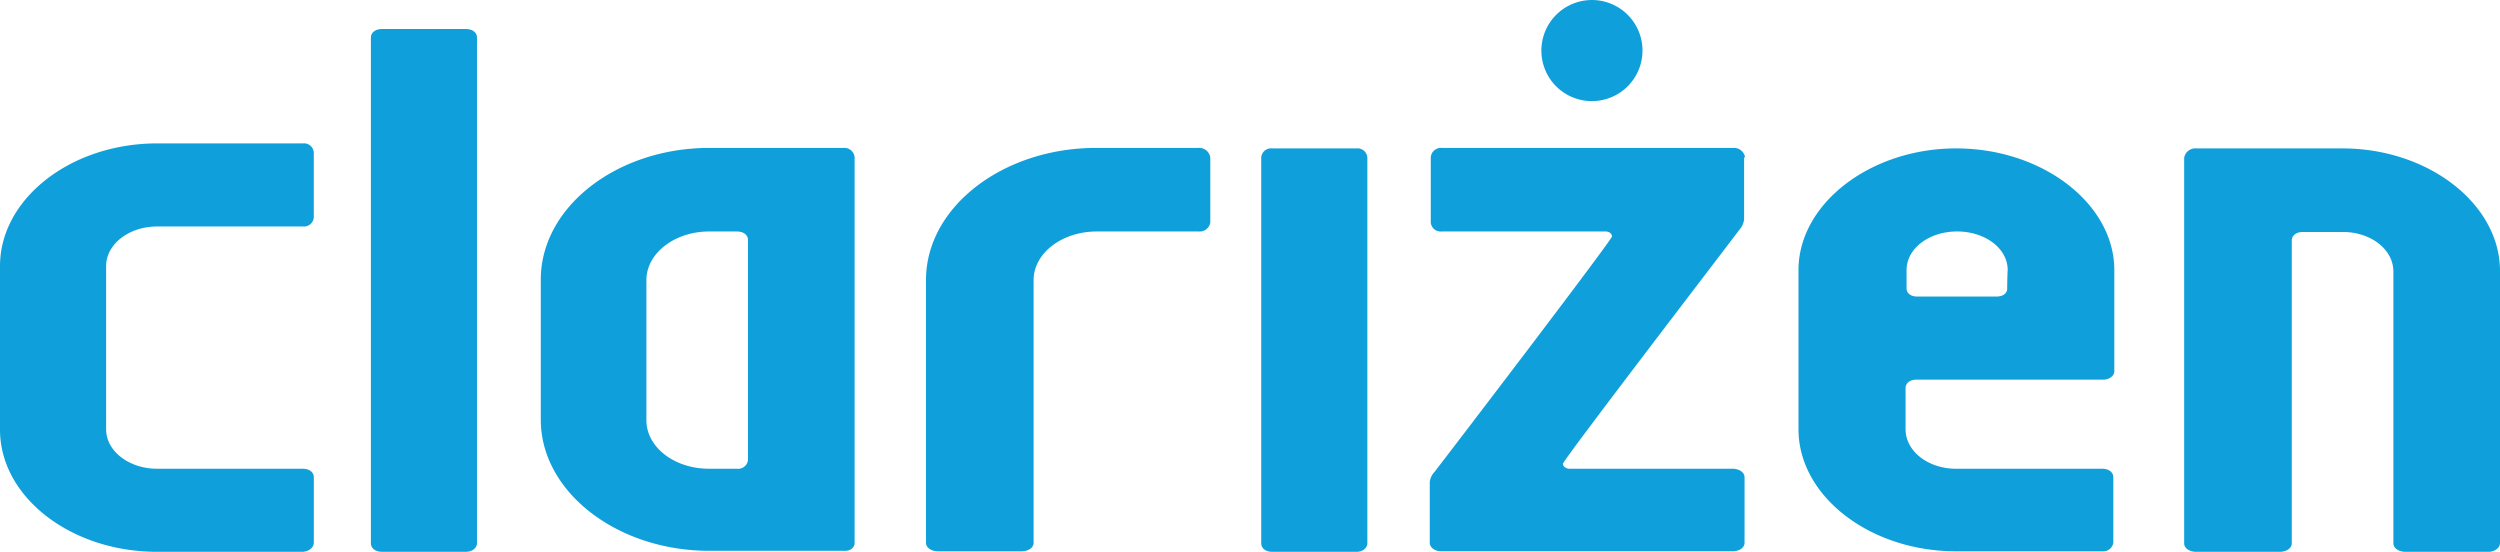 <svg xmlns="http://www.w3.org/2000/svg" width="400" height="88.293" viewBox="0 0 400 88.293">
  <g id="_192_clarizen" data-name="192 clarizen" transform="translate(-8.524 -391.532)">
    <path id="Path_4265" data-name="Path 4265" d="M58.737,511.908V501.417c0-.8-.721-1.362-1.762-1.362H33.67c-4.485,0-8.168-2.8-8.168-6.326V467.621c0-3.444,3.6-6.327,8.168-6.327h23.3a1.581,1.581,0,0,0,1.762-1.442V449.442A1.581,1.581,0,0,0,56.975,448H33.67c-13.855,0-25.146,8.889-25.146,19.62v26.188c0,10.731,11.292,19.54,25.146,19.54h23.3c1.041-.081,1.762-.72,1.762-1.441" transform="translate(0 -33.525)" fill="#0fa0dc"/>
    <path id="Path_4266" data-name="Path 4266" d="M171.3,485.232V404.3c0-.8-.721-1.361-1.762-1.361H156.082c-1.041,0-1.762.56-1.762,1.361v80.927c0,.8.721,1.36,1.762,1.36h13.454c1.041,0,1.762-.641,1.762-1.36" transform="translate(-86.454 -6.767)" fill="#0fa0dc"/>
    <path id="Path_4267" data-name="Path 4267" d="M271.431,512.958V451.293a1.638,1.638,0,0,0-1.762-1.521H248.206c-14.816,0-26.988,9.449-26.988,21.062v22.424c0,11.532,12.172,20.982,26.988,20.982h21.462C270.71,514.319,271.431,513.759,271.431,512.958Zm-17.058-13.294a1.581,1.581,0,0,1-1.762,1.441h-4.485c-5.526,0-10.01-3.443-10.01-7.768V470.914c0-4.245,4.485-7.768,10.01-7.768h4.485c1.041,0,1.762.56,1.762,1.362v35.157" transform="translate(-126.168 -34.575)" fill="#0fa0dc" fill-rule="evenodd"/>
    <path id="Path_4268" data-name="Path 4268" d="M418.208,461.7V451.293a1.8,1.8,0,0,0-1.922-1.521H399.948c-14.9,0-27.229,9.449-27.229,21.142v42.044c0,.8.881,1.361,1.922,1.361h13.374c1.041,0,1.922-.56,1.922-1.361V470.914c0-4.245,4.485-7.768,10.09-7.768h16.337a1.713,1.713,0,0,0,1.842-1.442" transform="translate(-216.036 -34.575)" fill="#0fa0dc"/>
    <path id="Path_4269" data-name="Path 4269" d="M521.525,513.155V451.41a1.581,1.581,0,0,0-1.762-1.442H506.309a1.581,1.581,0,0,0-1.762,1.442v61.745c0,.8.721,1.361,1.762,1.361h13.454c1.041,0,1.762-.641,1.762-1.361" transform="translate(-294.226 -34.691)" fill="#0fa0dc"/>
    <path id="Path_4270" data-name="Path 4270" d="M621.307,451.293a1.8,1.8,0,0,0-1.922-1.521H572.776a1.637,1.637,0,0,0-1.762,1.521V461.7a1.581,1.581,0,0,0,1.762,1.442h26.188c.561,0,1.041.32,1.041.8,0,.56-26.188,34.837-28.43,37.72a2.653,2.653,0,0,0-.721,1.6v9.691c0,.8.881,1.361,1.842,1.361H619.3c1.042,0,1.922-.56,1.922-1.361V502.468c0-.8-.881-1.362-1.922-1.362H593.2c-.48,0-1.041-.32-1.041-.8,0-.56,26.107-34.6,28.27-37.479a2.864,2.864,0,0,0,.72-1.682v-9.851" transform="translate(-333.568 -34.575)" fill="#0fa0dc"/>
    <path id="Path_4271" data-name="Path 4271" d="M766.4,485.6V469.428c0-10.571-11.452-19.461-25.307-19.461-13.774,0-25.226,8.89-25.226,19.461v25.466c0,10.731,11.452,19.54,25.226,19.54h23.385a1.637,1.637,0,0,0,1.762-1.361V502.583c0-.8-.721-1.362-1.762-1.362H741.089c-4.484,0-8.089-2.8-8.089-6.326v-6.567c0-.8.721-1.361,1.682-1.361h29.711C765.515,487.047,766.4,486.406,766.4,485.6Zm-17.139-13.214c0,.8-.72,1.281-1.681,1.281H734.842c-1.041,0-1.681-.56-1.681-1.281v-2.963c0-3.444,3.6-6.166,8.089-6.166s8.088,2.723,8.088,6.166c-.08,1.441-.08,2.963-.08,2.963" transform="translate(-419.585 -34.69)" fill="#0fa0dc" fill-rule="evenodd"/>
    <path id="Path_4272" data-name="Path 4272" d="M918.095,513.155V469.589c0-10.731-11.452-19.621-25.227-19.621H869.483a1.8,1.8,0,0,0-1.922,1.521v61.665c0,.8.881,1.361,1.922,1.361h13.374c1.042,0,1.922-.56,1.922-1.361V464.7c0-.8.721-1.362,1.762-1.362h6.406c4.485,0,8.089,2.8,8.089,6.327v43.486c0,.8.881,1.361,1.922,1.361h13.373c.882,0,1.763-.641,1.763-1.361" transform="translate(-509.571 -34.691)" fill="#0fa0dc"/>
    <path id="Path_4273" data-name="Path 4273" d="M614.73,399.621a8.088,8.088,0,1,1,8.089,8.088,8.066,8.066,0,0,1-8.089-8.088" transform="translate(-359.583)" fill="#0fa0dc"/>
  </g>
</svg>
